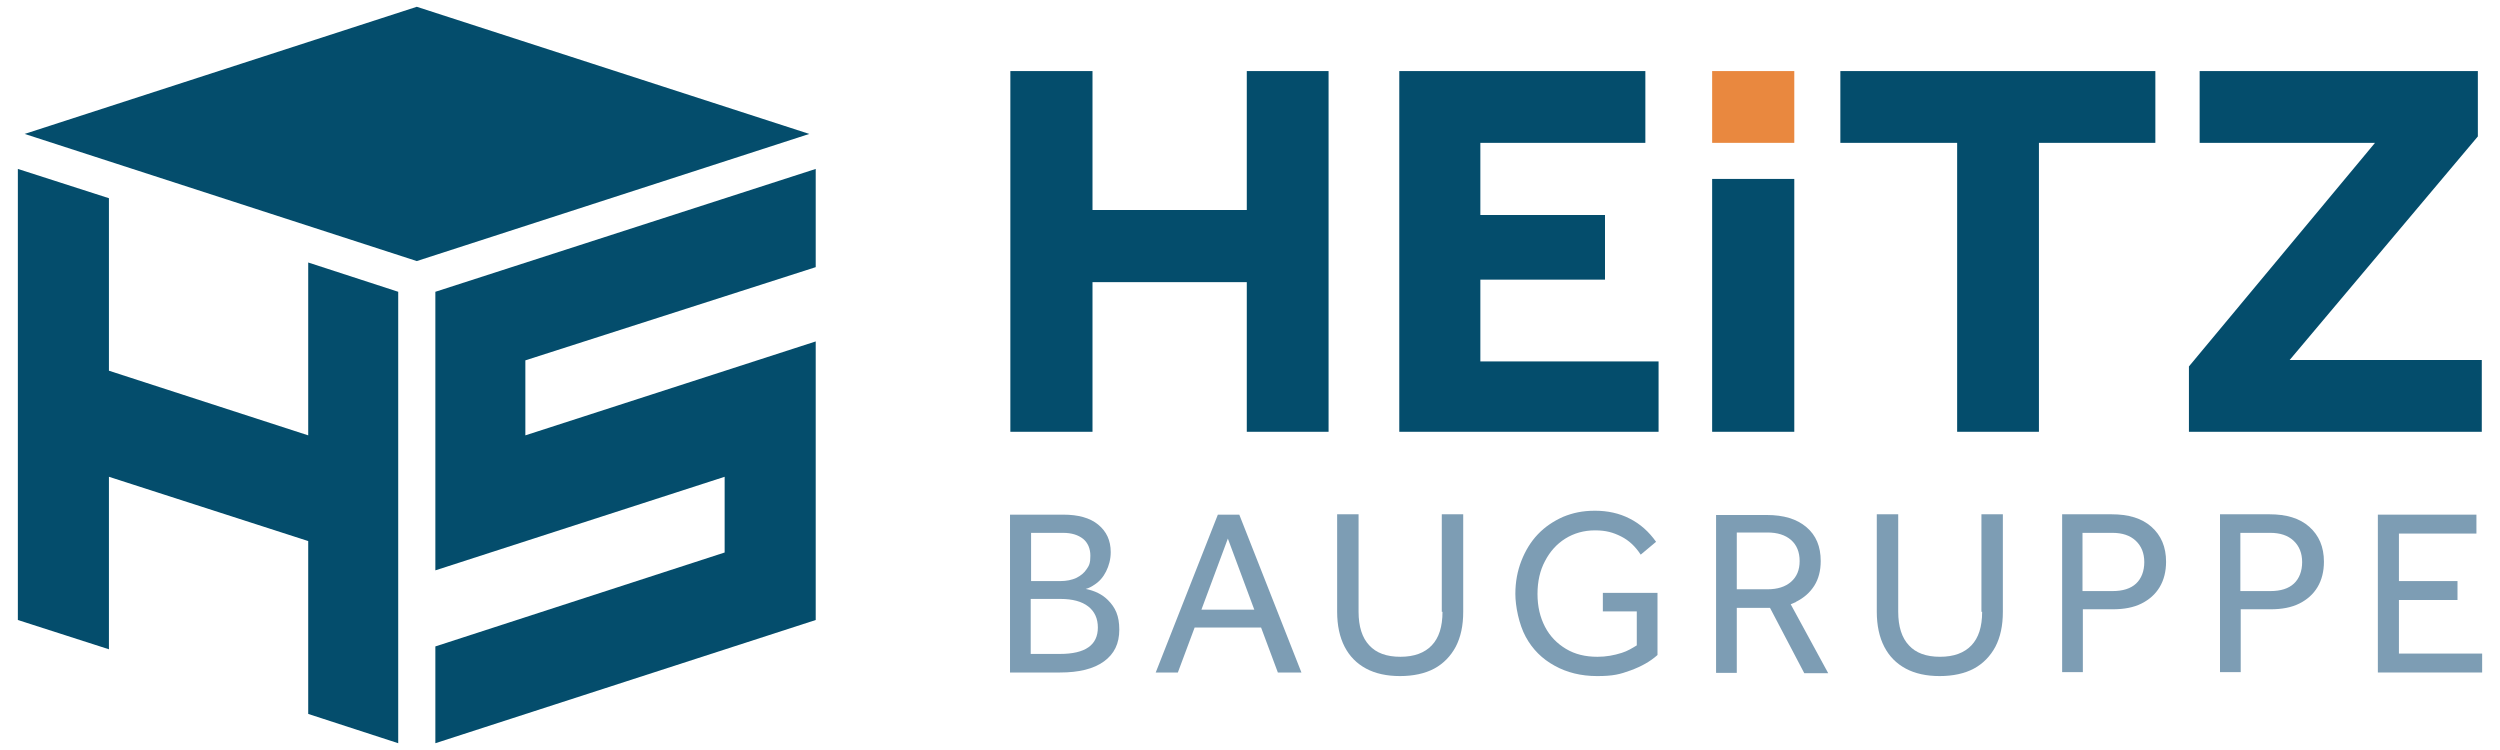 <?xml version="1.0" encoding="UTF-8"?><svg id="uuid-6aee94b3-abb4-4408-8cb2-54ffb98dd6e1" xmlns="http://www.w3.org/2000/svg" viewBox="0 0 700 210"><defs><style>.uuid-8b8b65d4-372f-4b78-b2bc-d869f2e5109d{fill:#7d9db4;}.uuid-8b8b65d4-372f-4b78-b2bc-d869f2e5109d,.uuid-9802adc1-644b-43d9-9624-561d505d5344,.uuid-abfeefc5-7bb9-49f3-9377-b24cb5b9a41a{stroke-width:0px;}.uuid-9802adc1-644b-43d9-9624-561d505d5344{fill:#e9883f;}.uuid-abfeefc5-7bb9-49f3-9377-b24cb5b9a41a{fill:#044d6c;}</style></defs><polygon class="uuid-abfeefc5-7bb9-49f3-9377-b24cb5b9a41a" points="116.7 1.9 6.9 37.5 116.7 73.1 226.6 37.5 116.7 1.9"/><polygon class="uuid-abfeefc5-7bb9-49f3-9377-b24cb5b9a41a" points="121.9 81.7 121.9 159.7 202.9 133.5 202.9 154.7 121.9 181 121.9 208.1 228.4 173.6 228.4 95.6 147.1 121.9 147.1 100.9 228.4 74.8 228.4 47.3 121.9 81.7"/><polygon class="uuid-abfeefc5-7bb9-49f3-9377-b24cb5b9a41a" points="5 173.6 30.5 181.8 30.5 133.5 86.3 151.5 86.3 199.9 111.5 208.1 111.5 81.7 86.3 73.5 86.3 121.9 30.5 103.8 30.5 55.5 5 47.3 5 173.6"/><polygon class="uuid-abfeefc5-7bb9-49f3-9377-b24cb5b9a41a" points="349.1 58.8 305.9 58.8 305.9 19.9 282.9 19.9 282.9 120.9 305.9 120.9 305.9 79 349.1 79 349.1 120.9 372 120.9 372 19.9 349.1 19.9 349.1 58.8"/><polygon class="uuid-abfeefc5-7bb9-49f3-9377-b24cb5b9a41a" points="414.5 78.3 449.4 78.3 449.4 60.2 414.5 60.2 414.5 40 460.7 40 460.7 19.9 391.8 19.9 391.8 120.9 464.4 120.9 464.4 101.2 414.5 101.2 414.5 78.3"/><rect class="uuid-abfeefc5-7bb9-49f3-9377-b24cb5b9a41a" x="479.4" y="50.1" width="23" height="70.8"/><polygon class="uuid-abfeefc5-7bb9-49f3-9377-b24cb5b9a41a" points="515.3 40 548 40 548 120.9 570.9 120.9 570.9 40 603.5 40 603.5 19.9 515.3 19.9 515.3 40"/><polygon class="uuid-abfeefc5-7bb9-49f3-9377-b24cb5b9a41a" points="615.9 19.9 615.9 40 665 40 612.9 102.6 612.9 120.9 694.9 120.9 694.9 100.8 641.1 100.8 693.8 38.2 693.8 19.9 615.9 19.9"/><rect class="uuid-9802adc1-644b-43d9-9624-561d505d5344" x="479.4" y="19.9" width="23" height="20.1"/><path class="uuid-8b8b65d4-372f-4b78-b2bc-d869f2e5109d" d="m296.8,183.1h-8.2v-15.4h8.3c3.4,0,6,.7,7.8,2.1,1.8,1.4,2.7,3.4,2.7,5.9,0,4.9-3.5,7.4-10.6,7.4m.9-33.9c2.4,0,4.2.6,5.6,1.7,1.3,1.1,2,2.7,2,4.7s-.3,2.7-1,3.7c-.7,1.1-1.7,1.9-2.9,2.5-1.3.6-2.8.9-4.5.9h-8.2v-13.5h9.1Zm6.3,15.7c.8-.2,1.6-.6,2.3-1.1,1.5-.9,2.6-2.2,3.4-3.8.8-1.6,1.3-3.4,1.3-5.4,0-3.3-1.2-5.8-3.5-7.7-2.3-1.9-5.6-2.8-9.8-2.8h-14.9v44.2h14c5.3,0,9.4-1,12.3-3.1,2.9-2.1,4.3-5,4.3-8.9s-1.1-6.2-3.2-8.3c-1.6-1.6-3.7-2.6-6.2-3.1"/><path class="uuid-8b8b65d4-372f-4b78-b2bc-d869f2e5109d" d="m336.4,170.7l7.4-19.9,7.4,19.9h-14.9Zm4.6-26.6l-17.4,44.2h6.2l4.7-12.6h18.6l4.7,12.6h6.6l-17.4-44.2h-6Z"/><path class="uuid-8b8b65d4-372f-4b78-b2bc-d869f2e5109d" d="m403.9,171.3c0,4.2-1,7.3-3,9.4-2,2.1-4.9,3.2-8.8,3.2s-6.8-1.1-8.7-3.2c-2-2.1-3-5.3-3-9.4v-27.3h-6v27.3c0,3.8.7,7.1,2.1,9.8,1.4,2.7,3.4,4.7,6,6.1,2.6,1.4,5.8,2.1,9.5,2.1s7-.7,9.6-2.1c2.6-1.4,4.6-3.5,6-6.1,1.4-2.7,2.1-5.9,2.1-9.8v-27.3h-6v27.3Z"/><path class="uuid-8b8b65d4-372f-4b78-b2bc-d869f2e5109d" d="m448.7,171.2h9.6v9.5c-1.3.8-2.6,1.6-4.2,2.1-2.2.7-4.4,1.1-6.8,1.1-3.4,0-6.3-.7-8.8-2.2-2.5-1.5-4.5-3.5-5.9-6.2-1.4-2.7-2.1-5.7-2.1-9.2s.7-6.6,2.1-9.2c1.4-2.7,3.3-4.8,5.7-6.3,2.4-1.5,5.2-2.3,8.3-2.3s5.1.6,7.3,1.7c2.2,1.1,4,2.8,5.5,5.1l4.3-3.6c-2-2.8-4.4-5-7.4-6.5-2.9-1.5-6.2-2.2-9.7-2.2s-6.2.6-8.9,1.7c-2.7,1.2-5.1,2.8-7.1,4.9-2,2.1-3.5,4.6-4.6,7.4-1.1,2.8-1.7,5.9-1.7,9.3s1,8.5,2.9,12c1.9,3.5,4.6,6.2,8.1,8.1,3.4,1.9,7.4,2.9,11.9,2.9s6.4-.5,9.4-1.6c3-1.1,5.5-2.5,7.5-4.3v-17.4h-15.3v5.2Z"/><path class="uuid-8b8b65d4-372f-4b78-b2bc-d869f2e5109d" d="m486.3,149.1h8.6c2.8,0,5,.7,6.6,2.1,1.6,1.4,2.4,3.4,2.4,5.9s-.8,4.4-2.4,5.8c-1.6,1.4-3.8,2.1-6.6,2.1h-8.6v-15.9Zm16.6,19.4c2.2-1.1,3.9-2.6,5.1-4.5,1.2-1.9,1.8-4.2,1.8-6.9,0-4.1-1.3-7.2-4-9.5s-6.4-3.4-11.1-3.4h-14.2v44.2h5.8v-18.2h8.6c.2,0,.5,0,.7,0l9.6,18.3h6.7l-10.5-19.3c.5-.2,1-.4,1.4-.6"/><path class="uuid-8b8b65d4-372f-4b78-b2bc-d869f2e5109d" d="m555,171.3c0,4.2-1,7.3-3,9.4-2,2.1-4.9,3.2-8.8,3.2s-6.8-1.1-8.7-3.2c-2-2.1-3-5.3-3-9.4v-27.3h-6v27.3c0,3.8.7,7.1,2.1,9.8,1.4,2.7,3.4,4.7,6,6.1,2.6,1.4,5.8,2.1,9.5,2.1s7-.7,9.6-2.1c2.6-1.4,4.6-3.5,6-6.1,1.4-2.7,2.1-5.9,2.1-9.8v-27.3h-6v27.3Z"/><path class="uuid-8b8b65d4-372f-4b78-b2bc-d869f2e5109d" d="m598.1,163.4c-1.5,1.4-3.7,2.1-6.6,2.1h-8.4v-16.3h8.4c2.7,0,4.9.7,6.5,2.2,1.6,1.5,2.4,3.5,2.4,6s-.8,4.6-2.3,6m-6.8-19.4h-13.9v44.2h5.8v-17.6h8.4c3.1,0,5.8-.5,8-1.6,2.2-1.1,3.9-2.6,5.1-4.6,1.2-2,1.8-4.4,1.8-7.1,0-4.2-1.4-7.4-4.1-9.8-2.7-2.4-6.4-3.5-11.2-3.5"/><path class="uuid-8b8b65d4-372f-4b78-b2bc-d869f2e5109d" d="m642.3,163.4c-1.5,1.4-3.7,2.1-6.6,2.1h-8.4v-16.3h8.4c2.7,0,4.9.7,6.5,2.2,1.6,1.5,2.4,3.5,2.4,6s-.8,4.6-2.3,6m-6.8-19.4h-13.9v44.2h5.8v-17.6h8.4c3.1,0,5.8-.5,8-1.6,2.2-1.1,3.9-2.6,5.1-4.6,1.2-2,1.8-4.4,1.8-7.1,0-4.2-1.4-7.4-4.1-9.8-2.7-2.4-6.4-3.5-11.2-3.5"/><polygon class="uuid-8b8b65d4-372f-4b78-b2bc-d869f2e5109d" points="665.8 144.1 665.8 188.3 695 188.3 695 183 671.7 183 671.7 168 688.1 168 688.1 162.7 671.7 162.7 671.7 149.4 693.4 149.4 693.4 144.1 665.8 144.1"/></svg>